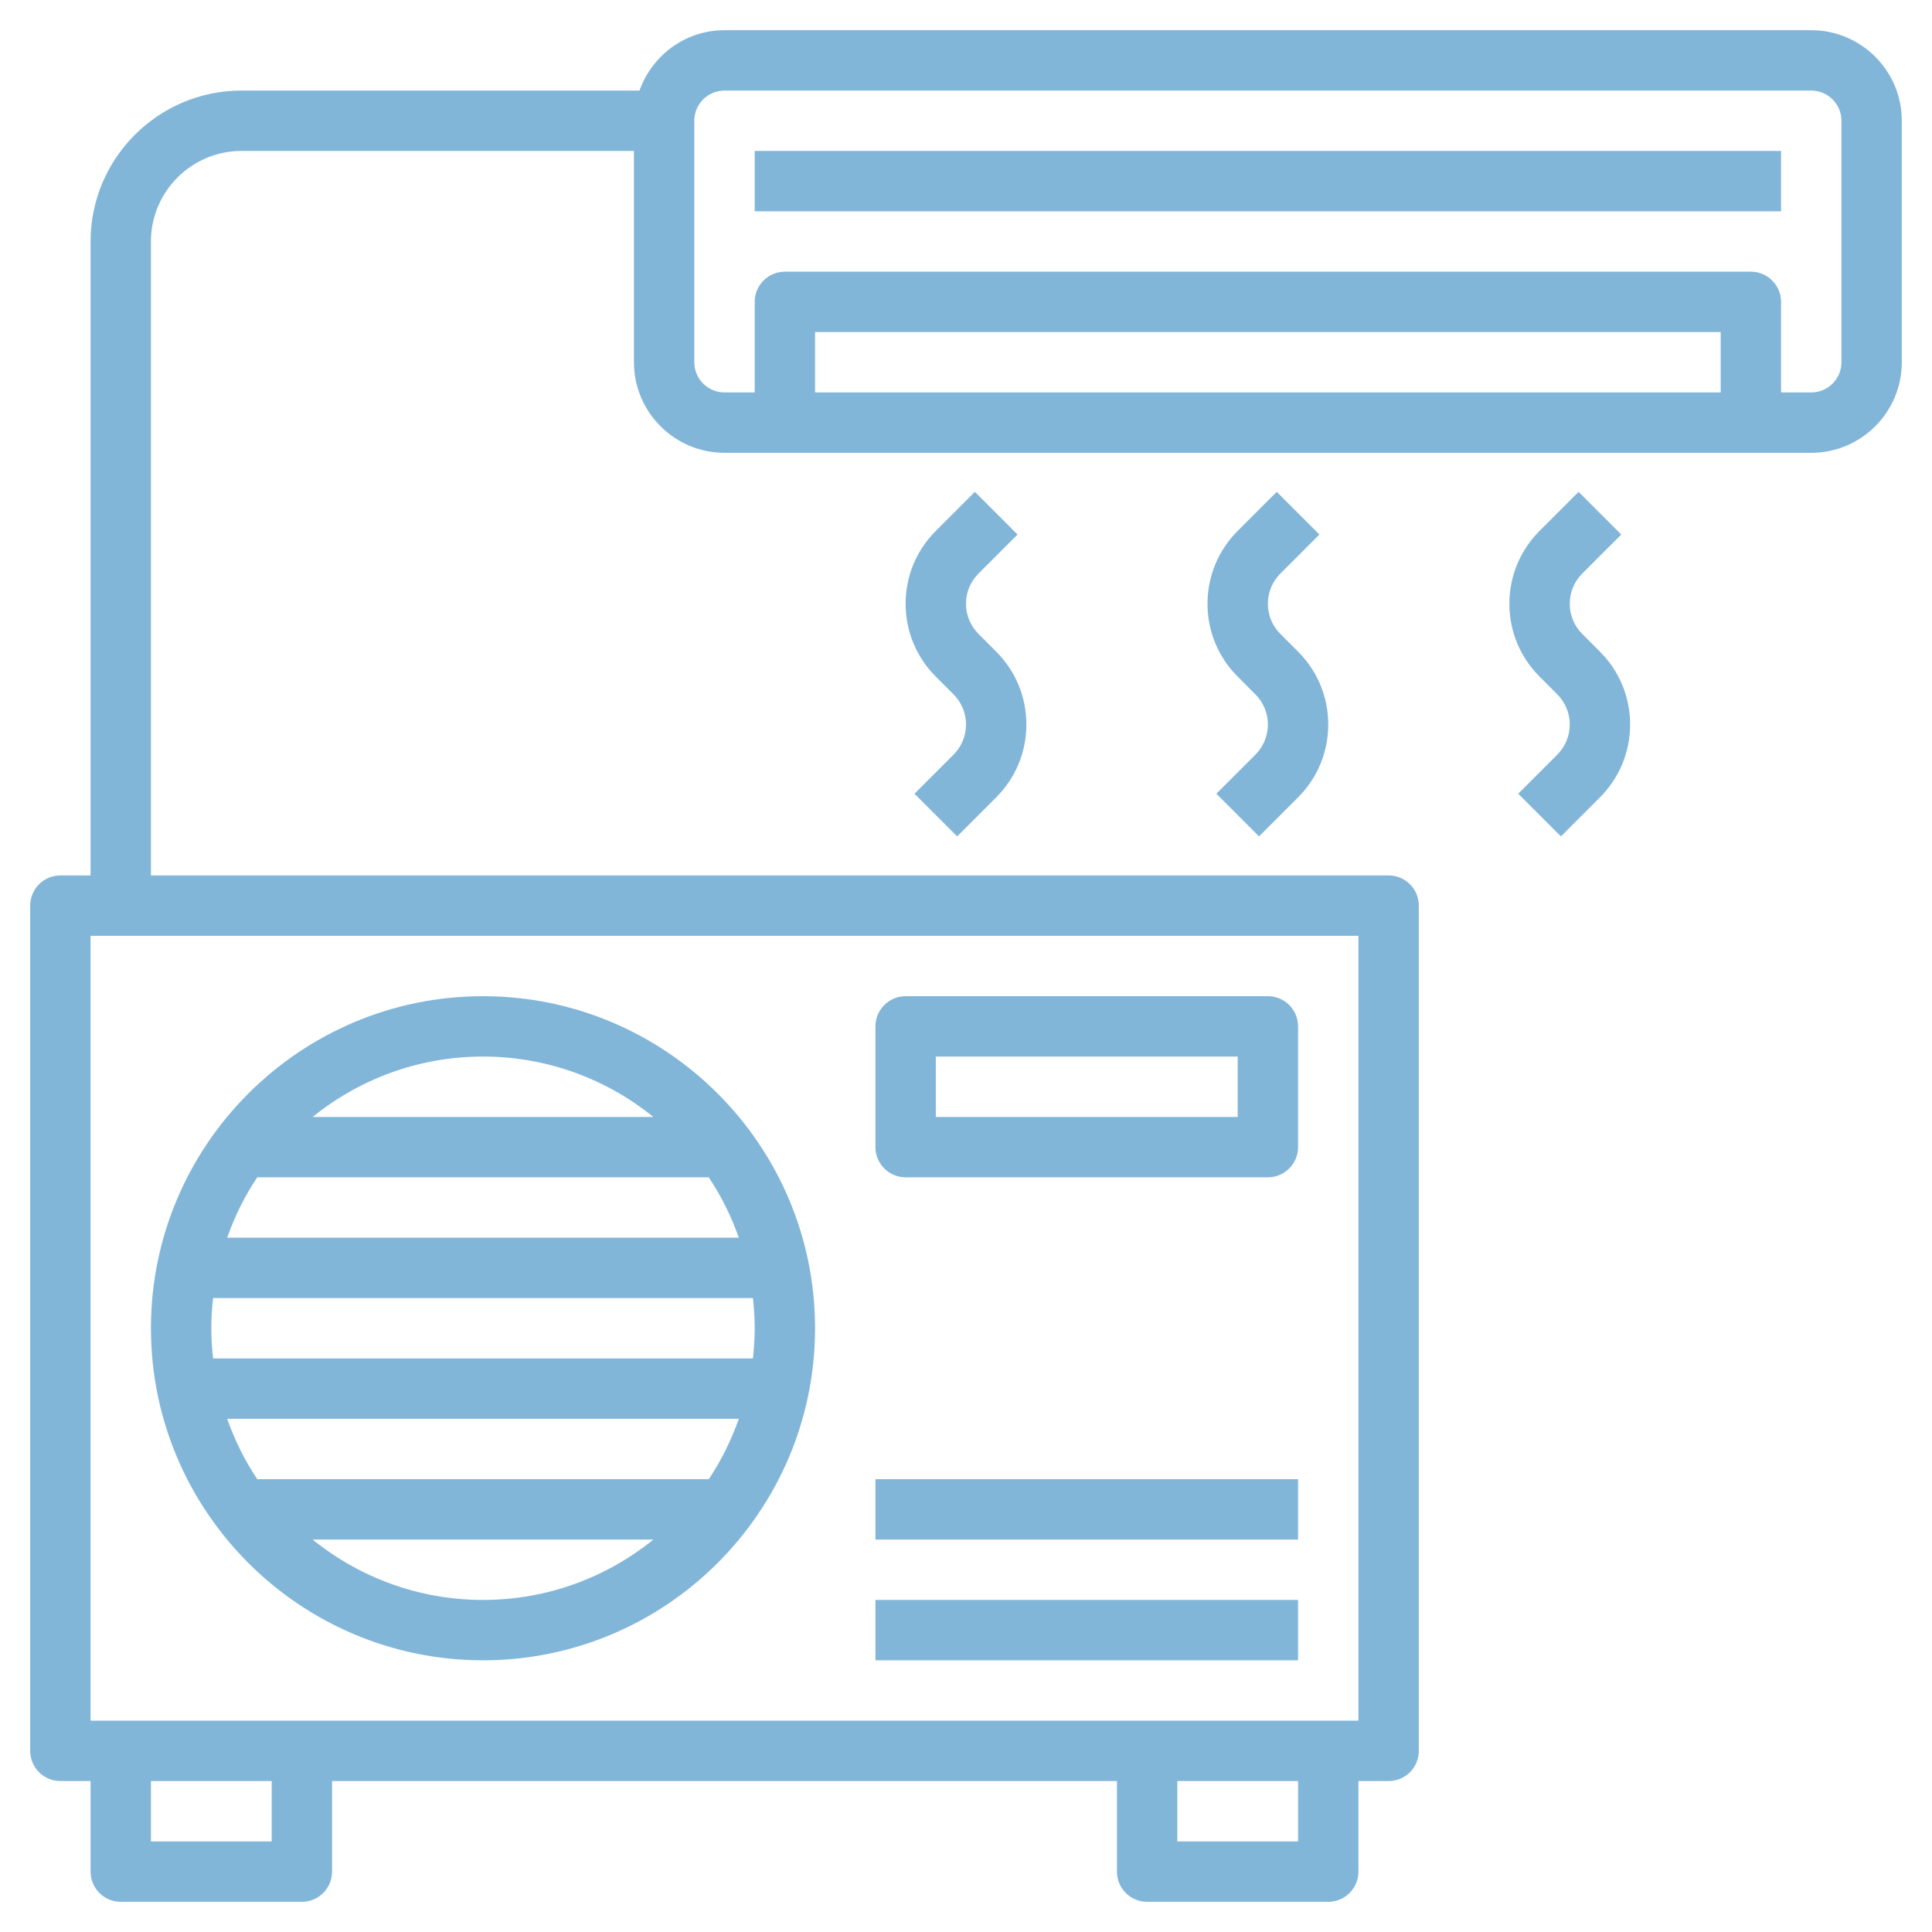 <?xml version="1.0"?>
<svg xmlns="http://www.w3.org/2000/svg" id="Layer_3" enable-background="new 0 0 64 64" height="512px" viewBox="0 0 64 64" width="512px" class=""><g><g><path d="m16 55c6.065 0 11-4.935 11-11s-4.935-11-11-11-11 4.935-11 11 4.935 11 11 11zm-9-11c0-.338.022-.671.059-1h17.882c.037.329.059.662.059 1s-.022.671-.059 1h-17.882c-.037-.329-.059-.662-.059-1zm16.478-5c.413.616.744 1.289.997 2h-16.95c.252-.711.583-1.384.997-2zm.997 8c-.252.711-.583 1.384-.997 2h-14.956c-.413-.616-.744-1.289-.997-2zm-14.119 4h11.289c-1.545 1.248-3.508 2-5.644 2s-4.1-.752-5.645-2zm11.288-14h-11.288c1.545-1.248 3.508-2 5.644-2s4.099.752 5.644 2z" data-original="#000000" class="active-path" data-old_color="#000000" fill="#82B6D9"/><path d="m30 39h12c.552 0 1-.447 1-1v-4c0-.553-.448-1-1-1h-12c-.552 0-1 .447-1 1v4c0 .553.448 1 1 1zm1-4h10v2h-10z" data-original="#000000" class="active-path" data-old_color="#000000" fill="#82B6D9"/><path d="m29 53h14v2h-14z" data-original="#000000" class="active-path" data-old_color="#000000" fill="#82B6D9"/><path d="m29 49h14v2h-14z" data-original="#000000" class="active-path" data-old_color="#000000" fill="#82B6D9"/><path d="m60 1h-36c-1.302 0-2.402.839-2.816 2h-13.184c-2.757 0-5 2.243-5 5v21h-1c-.552 0-1 .447-1 1v28c0 .553.448 1 1 1h1v3c0 .553.448 1 1 1h6c.552 0 1-.447 1-1v-3h26v3c0 .553.448 1 1 1h6c.552 0 1-.447 1-1v-3h1c.552 0 1-.447 1-1v-28c0-.553-.448-1-1-1h-41v-21c0-1.654 1.346-3 3-3h13v7c0 1.654 1.346 3 3 3h36c1.654 0 3-1.346 3-3v-8c0-1.654-1.346-3-3-3zm-51 60h-4v-2h4zm34 0h-4v-2h4zm2-4h-42v-26h42zm12-44h-30v-2h30zm4-1c0 .552-.449 1-1 1h-1v-3c0-.553-.448-1-1-1h-32c-.552 0-1 .447-1 1v3h-1c-.551 0-1-.448-1-1v-8c0-.552.449-1 1-1h36c.551 0 1 .448 1 1z" data-original="#000000" class="active-path" data-old_color="#000000" fill="#82B6D9"/><path d="m25 5h34v2h-34z" data-original="#000000" class="active-path" data-old_color="#000000" fill="#82B6D9"/><path d="m30.293 26.293 1.414 1.414 1.293-1.293c.645-.646 1-1.503 1-2.414s-.355-1.769-1-2.414l-.585-.586c-.268-.268-.415-.622-.415-1s.147-.732.414-1l1.293-1.293-1.414-1.414-1.293 1.293c-.645.646-1 1.503-1 2.414s.355 1.769 1 2.414l.585.586c.268.268.415.622.415 1s-.147.732-.414 1z" data-original="#000000" class="active-path" data-old_color="#000000" fill="#82B6D9"/><path d="m40.293 26.293 1.414 1.414 1.293-1.293c.645-.646 1-1.503 1-2.414s-.355-1.769-1-2.414l-.585-.586c-.268-.268-.415-.622-.415-1s.147-.732.414-1l1.293-1.293-1.414-1.414-1.293 1.293c-.645.646-1 1.503-1 2.414s.355 1.769 1 2.414l.585.586c.268.268.415.622.415 1s-.147.732-.414 1z" data-original="#000000" class="active-path" data-old_color="#000000" fill="#82B6D9"/><path d="m52.415 21c-.268-.268-.415-.622-.415-1s.147-.732.414-1l1.293-1.293-1.414-1.414-1.293 1.293c-.645.646-1 1.503-1 2.414s.355 1.769 1 2.414l.585.586c.268.268.415.622.415 1s-.147.732-.414 1l-1.293 1.293 1.414 1.414 1.293-1.293c.645-.646 1-1.503 1-2.414s-.355-1.769-1-2.414z" data-original="#000000" class="active-path" data-old_color="#000000" fill="#82B6D9"/></g></g> </svg>
